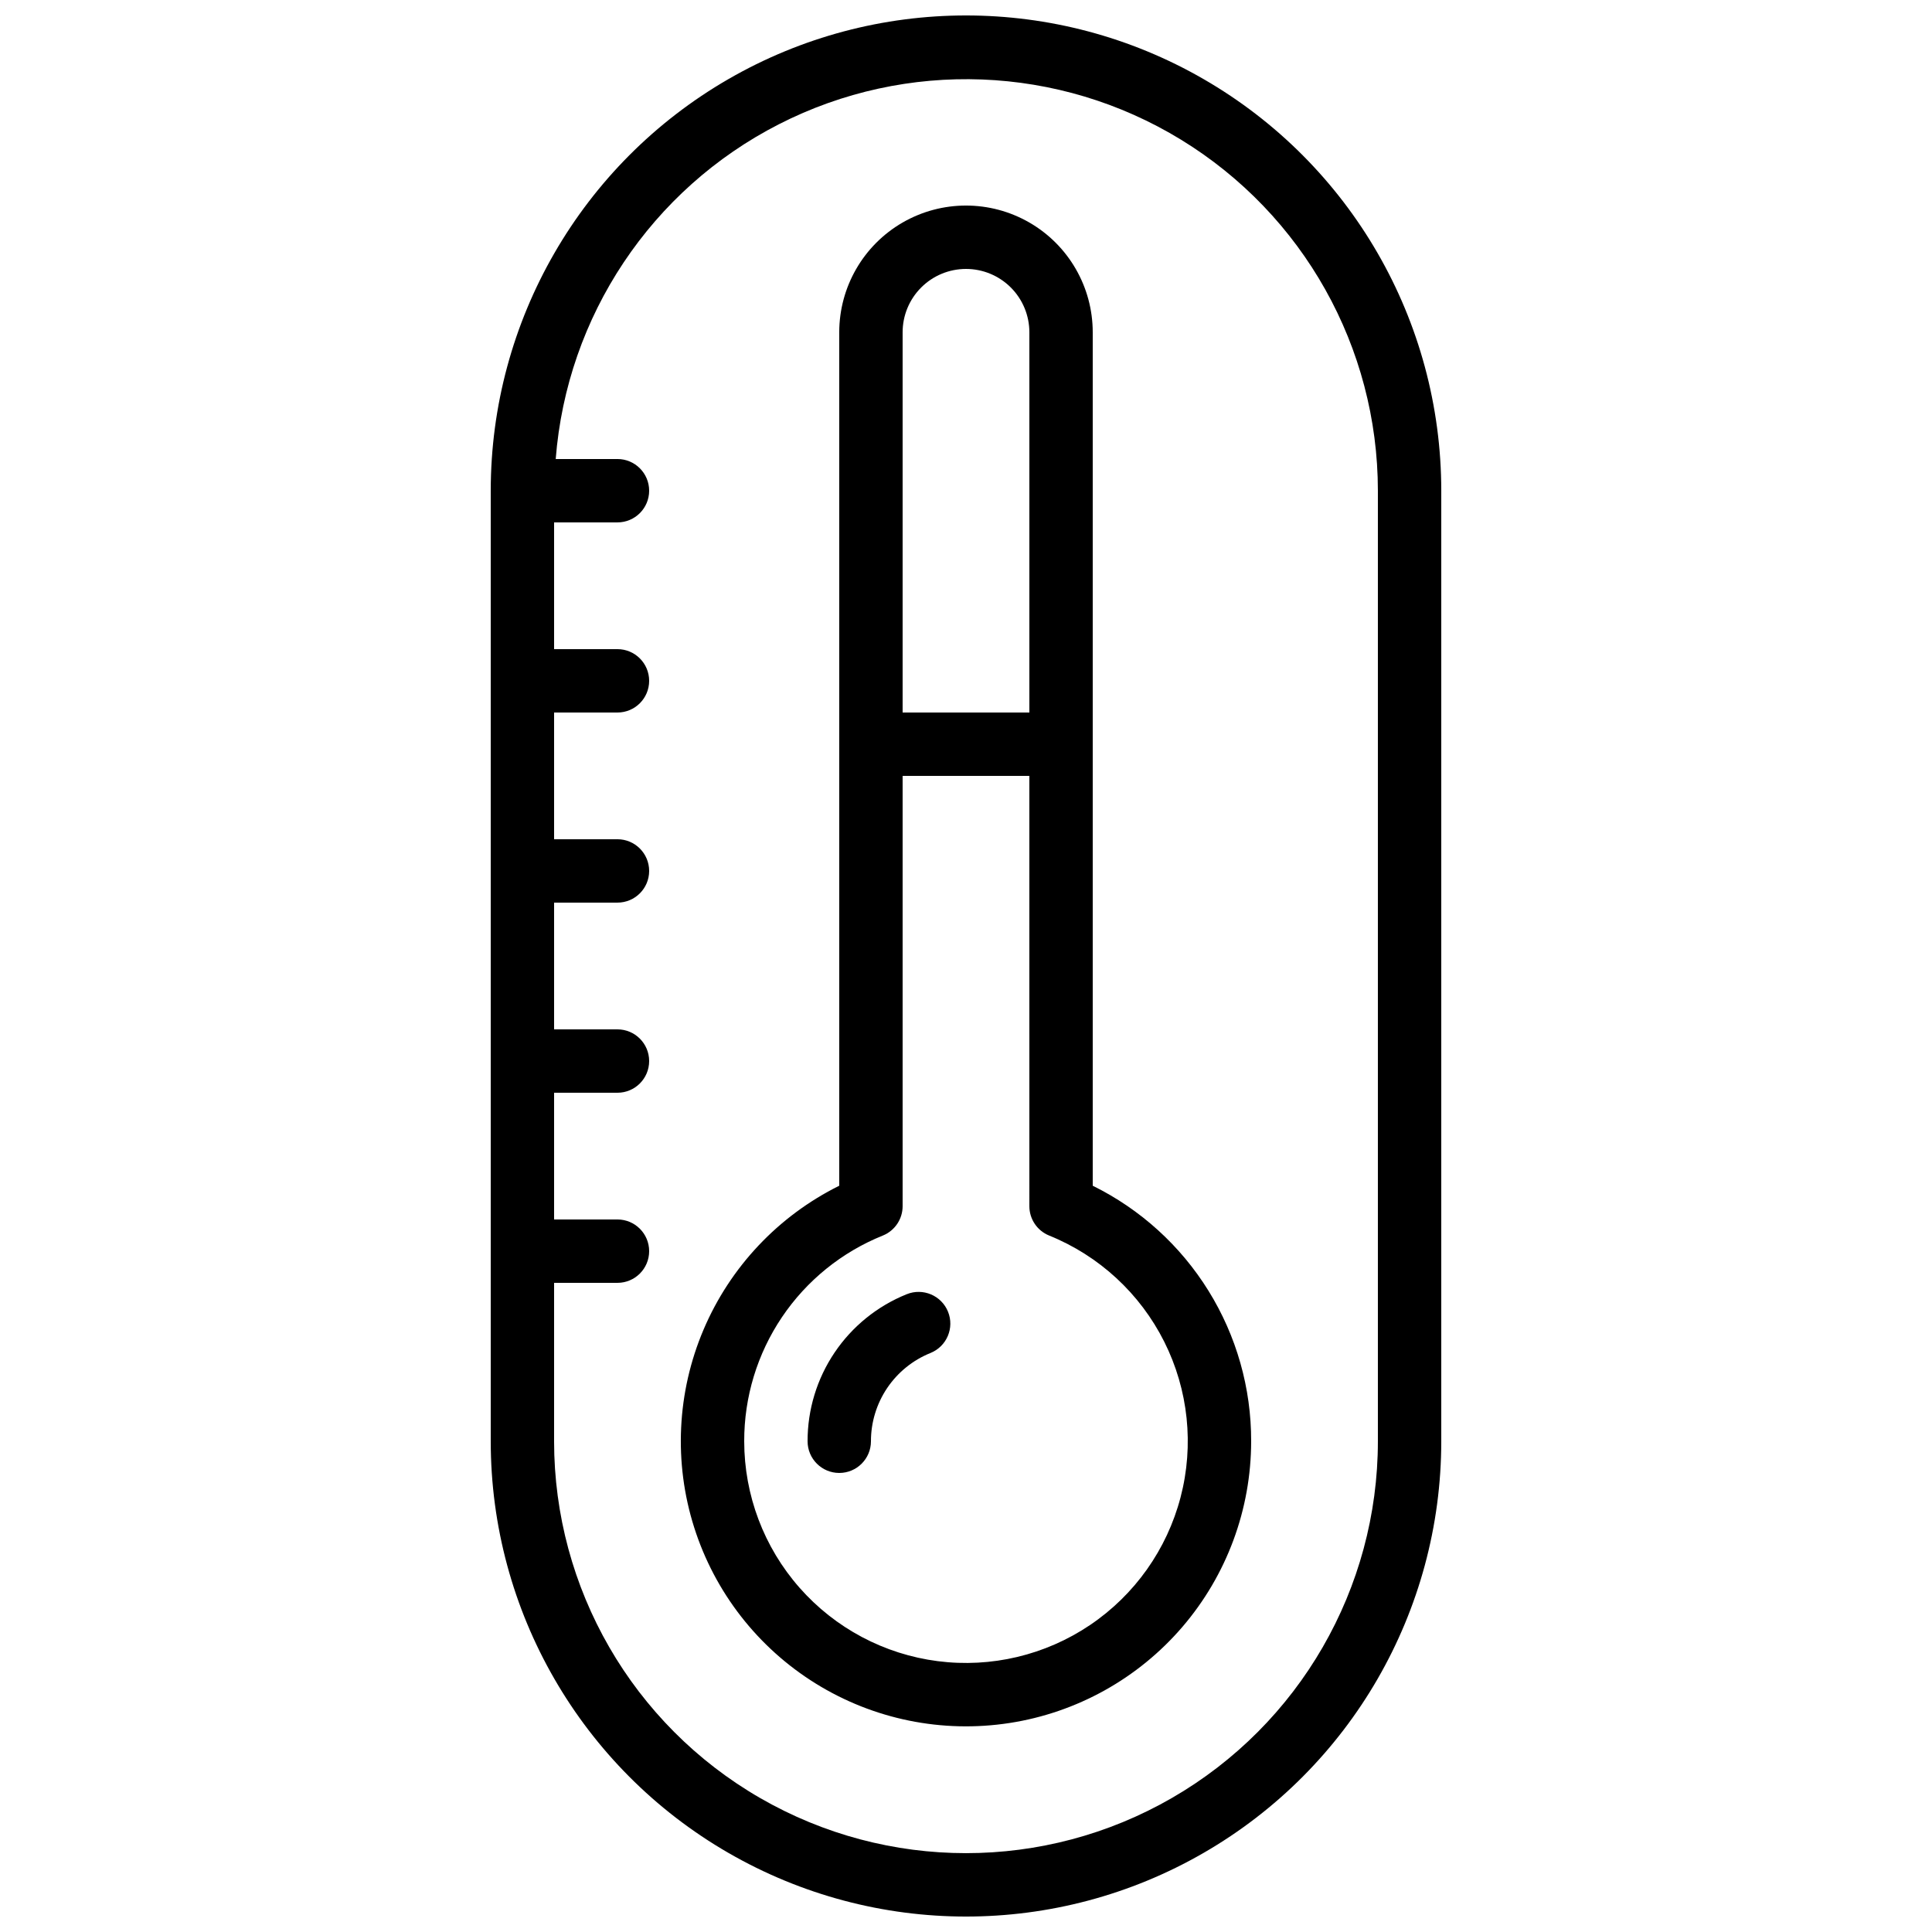 <?xml version="1.0" encoding="UTF-8"?>
<!-- Uploaded to: ICON Repo, www.svgrepo.com, Generator: ICON Repo Mixer Tools -->
<svg width="800px" height="800px" version="1.1" viewBox="144 144 512 512" xmlns="http://www.w3.org/2000/svg">
 <defs>
  <clipPath id="a">
   <path d="m274 148.09h252v503.81h-252z"/>
  </clipPath>
 </defs>
 <g clip-path="url(#a)">
  <path d="m525.95 525.95v-251.9c0-45-24.004-86.578-62.973-109.08-38.973-22.5-86.984-22.5-125.95 0-38.973 22.5-62.977 64.078-62.977 109.08v251.9c0 45 24.004 86.582 62.977 109.08 38.969 22.5 86.98 22.5 125.95 0 38.969-22.496 62.973-64.078 62.973-109.08zm-235.11 0v-41.984h16.793c4.637 0 8.398-3.758 8.398-8.395 0-4.637-3.762-8.398-8.398-8.398h-16.793v-33.586h16.793c4.637 0 8.398-3.758 8.398-8.398 0-4.637-3.762-8.395-8.398-8.395h-16.793v-33.59h16.793c4.637 0 8.398-3.758 8.398-8.395 0-4.637-3.762-8.398-8.398-8.398h-16.793v-33.586h16.793c4.637 0 8.398-3.758 8.398-8.398 0-4.637-3.762-8.395-8.398-8.395h-16.793v-33.59h16.793c4.637 0 8.398-3.758 8.398-8.395s-3.762-8.398-8.398-8.398h-16.363c2.938-37.855 25.348-71.461 59.164-88.727s74.176-15.711 106.56 4.106c32.387 19.82 52.145 55.051 52.16 93.02v251.9c0 39-20.805 75.035-54.578 94.535s-75.387 19.5-109.16 0c-33.773-19.5-54.578-55.535-54.578-94.535z"/>
 </g>
 <path d="m475.57 525.95c0.035-14.082-3.879-27.895-11.301-39.867-7.422-11.973-18.051-21.621-30.684-27.852v-226.17c0-12-6.402-23.09-16.793-29.09-10.395-5.996-23.195-5.996-33.59 0-10.391 6-16.793 17.09-16.793 29.09v226.17c-16.156 8.016-28.918 21.551-35.969 38.152-7.051 16.605-7.934 35.184-2.484 52.379 5.453 17.195 16.875 31.875 32.203 41.383 15.328 9.512 33.551 13.223 51.379 10.469 17.828-2.754 34.082-11.797 45.824-25.488 11.742-13.695 18.199-31.137 18.207-49.176zm-75.57-310.68c4.453 0 8.723 1.77 11.875 4.918 3.148 3.148 4.918 7.422 4.918 11.875v100.76h-33.59v-100.76c0-4.453 1.77-8.727 4.922-11.875 3.148-3.148 7.418-4.918 11.875-4.918zm-58.777 310.68c-0.027-11.719 3.457-23.176 10.008-32.895s15.863-17.25 26.734-21.625c3.168-1.285 5.242-4.363 5.238-7.785v-114.03h33.586l0.004 114.03c-0.004 3.422 2.07 6.5 5.238 7.785 13.246 5.356 24.086 15.352 30.496 28.121s7.949 27.434 4.332 41.254c-3.617 13.82-12.145 25.852-23.988 33.844-11.844 7.988-26.191 11.395-40.363 9.574-14.168-1.82-27.191-8.742-36.629-19.465-9.441-10.727-14.652-24.52-14.656-38.809z"/>
 <path d="m384.29 486.98c-7.773 3.129-14.43 8.512-19.113 15.457-4.684 6.945-7.176 15.137-7.16 23.512 0 4.641 3.758 8.398 8.395 8.398 4.637 0 8.398-3.758 8.398-8.398-0.008-5.031 1.496-9.949 4.309-14.121 2.816-4.168 6.816-7.402 11.484-9.277 4.301-1.746 6.371-6.644 4.629-10.941-1.746-4.301-6.644-6.371-10.941-4.629z"/>
</svg>
